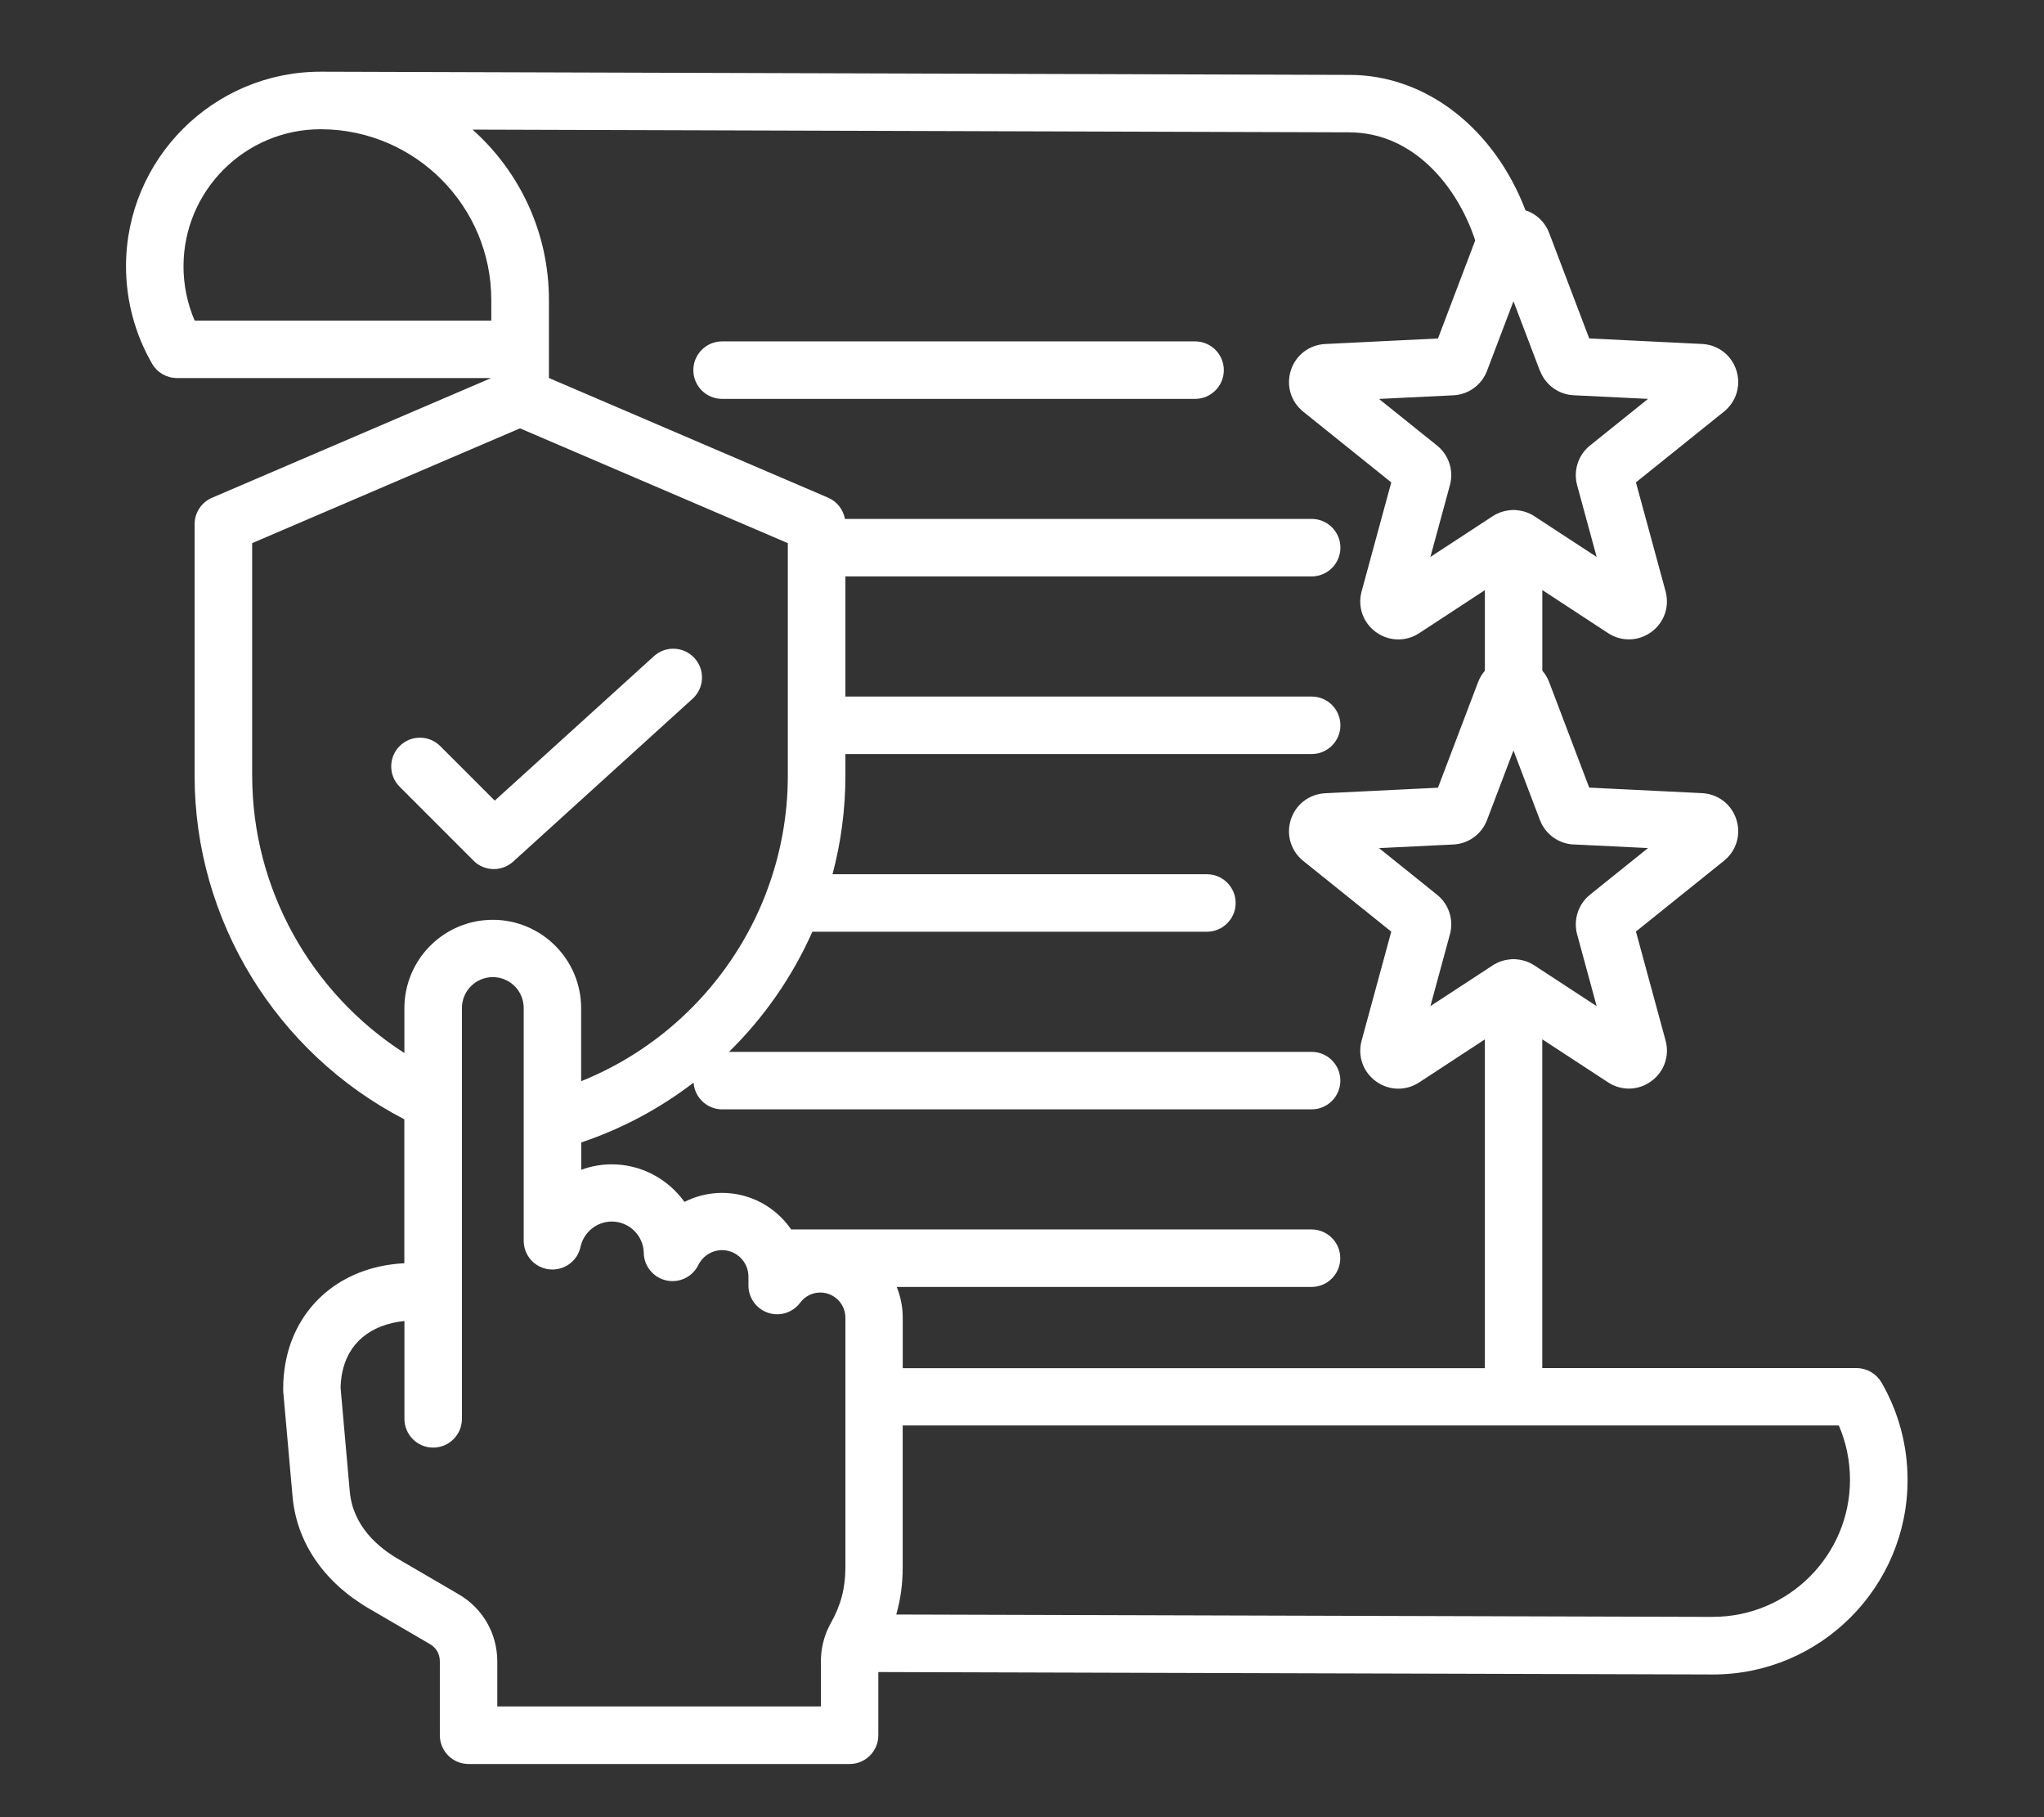 <?xml version="1.0" encoding="UTF-8"?>
<svg id="Layer_1" data-name="Layer 1" xmlns="http://www.w3.org/2000/svg" viewBox="0 0 428.82 381.17">
  <rect x="0" y="0" width="428.82" height="381.17" fill="#333333" stroke="none"/>
  <defs>
    <style>
      .cls-1 {
        fill: #fff;
        stroke-width: 0px;
      }
    </style>
  </defs>
  <path class="cls-1" d="m394.71,289.98c-1.07-1.86-3.07-3.01-5.22-3.01h-65.93v-68.97l13.8,9.03c2.8,1.83,6.35,1.75,9.06-.23,2.71-1.96,3.88-5.32,3.01-8.54l-6.22-22.86,18.47-14.84c2.6-2.1,3.63-5.5,2.59-8.69s-3.86-5.34-7.2-5.5l-23.66-1.16-8.41-22.14c-.34-.9-.83-1.7-1.43-2.4v-16.9l13.79,9.03c2.8,1.83,6.35,1.75,9.06-.22,2.71-1.96,3.88-5.32,3.01-8.54l-6.22-22.86,18.47-14.84c2.6-2.1,3.63-5.5,2.59-8.69s-3.86-5.34-7.2-5.5l-23.66-1.16-8.41-22.14c-.88-2.31-2.72-4.02-4.96-4.74-6.54-17.13-20.81-28.35-36.81-28.4l-215.67-.67h-.3c-22.51,0-40.82,18.31-40.82,40.82,0,7.18,1.89,14.24,5.47,20.43,1.07,1.86,3.07,3.01,5.22,3.01h65.92l-58.56,25.11c-2.22.95-3.66,3.13-3.66,5.54v52.8c0,30.28,17.14,58.13,44,72.04v30.19c-12.26.61-21.41,7.8-24.4,18.56-.05.2-.1.4-.15.6-.05.21-.11.41-.15.63-.08.35-.15.7-.22,1.06,0,.07-.03.13-.04.21-.15.86-.27,1.74-.35,2.63v.02c-.04.41-.06.83-.08,1.24v.13c-.02.46-.03.93-.03,1.39,0,.18,0,.36.02.54l1.95,21.92c.86,9.63,6.56,17.98,16.07,23.52l12.69,7.4c1.41.83,2.14,2.08,2.14,3.72v15.44c0,3.33,2.7,6.03,6.03,6.03h79.93c3.33,0,6.03-2.7,6.03-6.03v-13.26l175.11.51c22.51,0,40.82-18.31,40.82-40.82,0-7.18-1.89-14.24-5.47-20.43h-.03.01Zm-64.56-112.85l15.6.76-12.17,9.78c-2.47,1.98-3.53,5.25-2.71,8.31l4.1,15.07-13.07-8.55c-1.07-.7-2.27-1.11-3.5-1.24-.28-.04-.57-.07-.87-.07s-.59.03-.87.07c-1.23.13-2.43.54-3.5,1.24l-13.07,8.55,4.1-15.07c.83-3.06-.23-6.32-2.7-8.3l-12.18-9.78,15.6-.76c3.17-.15,5.94-2.17,7.06-5.13l5.55-14.6,5.55,14.6c1.13,2.96,3.9,4.98,7.06,5.13h.02Zm-7.06-99.35c1.13,2.96,3.9,4.98,7.06,5.13l15.6.76-12.17,9.78c-2.48,1.98-3.53,5.25-2.71,8.31l4.1,15.07-13.07-8.55c-1.07-.7-2.28-1.11-3.51-1.24-.28-.04-.57-.07-.86-.07s-.58.03-.86.07c-1.23.13-2.44.54-3.51,1.24l-13.07,8.55,4.1-15.07c.83-3.06-.23-6.32-2.7-8.3l-12.18-9.78,15.6-.76c3.17-.15,5.94-2.17,7.06-5.13l5.55-14.6,5.55,14.6h.02Zm-39.9-50.01c13.18.04,22.51,11.12,26.3,22.66l-7.81,20.57-23.66,1.16c-3.34.17-6.17,2.32-7.2,5.5s-.02,6.59,2.59,8.69l18.47,14.84-6.22,22.86c-.88,3.22.3,6.58,3.01,8.54,1.4,1.02,3.05,1.54,4.69,1.54,1.52,0,3.03-.43,4.37-1.31l13.79-9.03v16.9c-.6.69-1.08,1.5-1.43,2.4l-8.41,22.14-23.66,1.16c-3.34.17-6.17,2.32-7.2,5.5s-.02,6.59,2.59,8.69l18.47,14.84-6.22,22.86c-.88,3.22.3,6.58,3.01,8.54,1.4,1.02,3.05,1.54,4.69,1.54,1.52,0,3.03-.43,4.37-1.31l13.79-9.03v68.97h-122.13v-10.56c0-2.29-.45-4.47-1.26-6.48h87.02c3.33,0,6.03-2.7,6.03-6.03s-2.7-6.03-6.03-6.03h-109.17c-3.17-4.63-8.49-7.67-14.51-7.67-2.77,0-5.46.67-7.87,1.89-3.42-4.76-9.01-7.88-15.24-7.88-2.24,0-4.41.4-6.42,1.15v-5.74c8.64-2.9,16.58-7.18,23.57-12.55.22,3.13,2.82,5.61,6.01,5.61h123.65c3.33,0,6.03-2.7,6.03-6.03s-2.7-6.03-6.03-6.03h-122.23c7.35-7.21,13.3-15.76,17.49-25.2h82.77c3.33,0,6.03-2.7,6.03-6.03s-2.7-6.03-6.03-6.03h-78.54c1.76-6.63,2.7-13.54,2.7-20.63v-4.58h97.82c3.33,0,6.03-2.7,6.03-6.03s-2.7-6.03-6.03-6.03h-97.82v-25.2h97.82c3.33,0,6.03-2.7,6.03-6.03s-2.7-6.03-6.03-6.03h-97.92c-.36-1.96-1.66-3.66-3.54-4.46l-58.56-25.1v-16.41c0-14.17-6.2-26.93-16.02-35.69l184.1.57v.03l-.05-.02ZM40.84,67.25c-1.54-3.57-2.34-7.46-2.34-11.38,0-15.86,12.9-28.76,28.76-28.76h.25c19.62.13,35.56,16.14,35.56,35.8v4.35h-62.23Zm12.06,95.5v-48.82l56.19-24.08,56.19,24.08v48.82c0,8.47-1.57,16.65-4.44,24.26-.09.21-.18.42-.24.65-6.85,17.57-20.74,31.92-38.68,39.14v-15.32c0-10.22-8.31-18.54-18.54-18.54s-18.54,8.31-18.54,18.54v9.41c-19.66-12.61-31.93-34.52-31.93-58.14h0Zm119.3,195.2h-67.87v-9.41c0-5.89-3.04-11.18-8.13-14.14l-12.69-7.4c-4.27-2.49-9.49-6.96-10.13-14.17l-1.92-21.64c0-.54.03-1.05.08-1.56,0-.07.02-.14.03-.23.05-.43.1-.87.19-1.29,0-.02.01-.04.01-.07,1.21-6.26,5.88-10.2,13.08-10.95v20.53c0,3.33,2.7,6.03,6.03,6.03s6.03-2.7,6.03-6.03v-86.18c0-3.57,2.9-6.48,6.48-6.48s6.48,2.9,6.48,6.48v48.83c0,3.08,2.32,5.67,5.39,5.99s5.89-1.71,6.53-4.72c.66-3.08,3.43-5.31,6.57-5.31,3.63,0,6.64,2.95,6.7,6.58.05,2.78,2,5.16,4.72,5.77s5.49-.72,6.72-3.22c.93-1.9,2.89-3.13,4.98-3.13,3.05,0,5.54,2.48,5.54,5.54v1.88c0,2.59,1.66,4.9,4.12,5.72,2.47.83,5.17-.03,6.73-2.11,1.01-1.36,2.55-2.14,4.22-2.14,2.9,0,5.27,2.37,5.27,5.27v16.58h0v35.81c0,4.33-.94,7.93-3.07,11.7-.31.56-.59,1.14-.83,1.72-.09.22-.19.44-.26.67-.64,1.79-.98,3.7-.98,5.64v9.41h-.02v.03Zm187.19-18.79l-171.36-.5c.9-3.14,1.35-6.38,1.35-9.87v-29.78h196.4c1.54,3.57,2.34,7.46,2.34,11.38,0,15.86-12.9,28.76-28.74,28.76h0ZM145.46,77.64c0-3.33,2.7-6.03,6.03-6.03h99.23c3.33,0,6.03,2.7,6.03,6.03s-2.7,6.03-6.03,6.03h-99.23c-3.33,0-6.03-2.7-6.03-6.03h0Zm-46.12,102.88l-15.5-15.5c-2.35-2.35-2.35-6.17,0-8.52s6.17-2.35,8.52,0l11.44,11.44,33.39-30.3c2.47-2.24,6.28-2.06,8.52.41s2.06,6.28-.41,8.52l-37.65,34.17c-1.16,1.04-2.6,1.56-4.05,1.56-1.55,0-3.09-.59-4.27-1.77h0Z"/>
</svg>